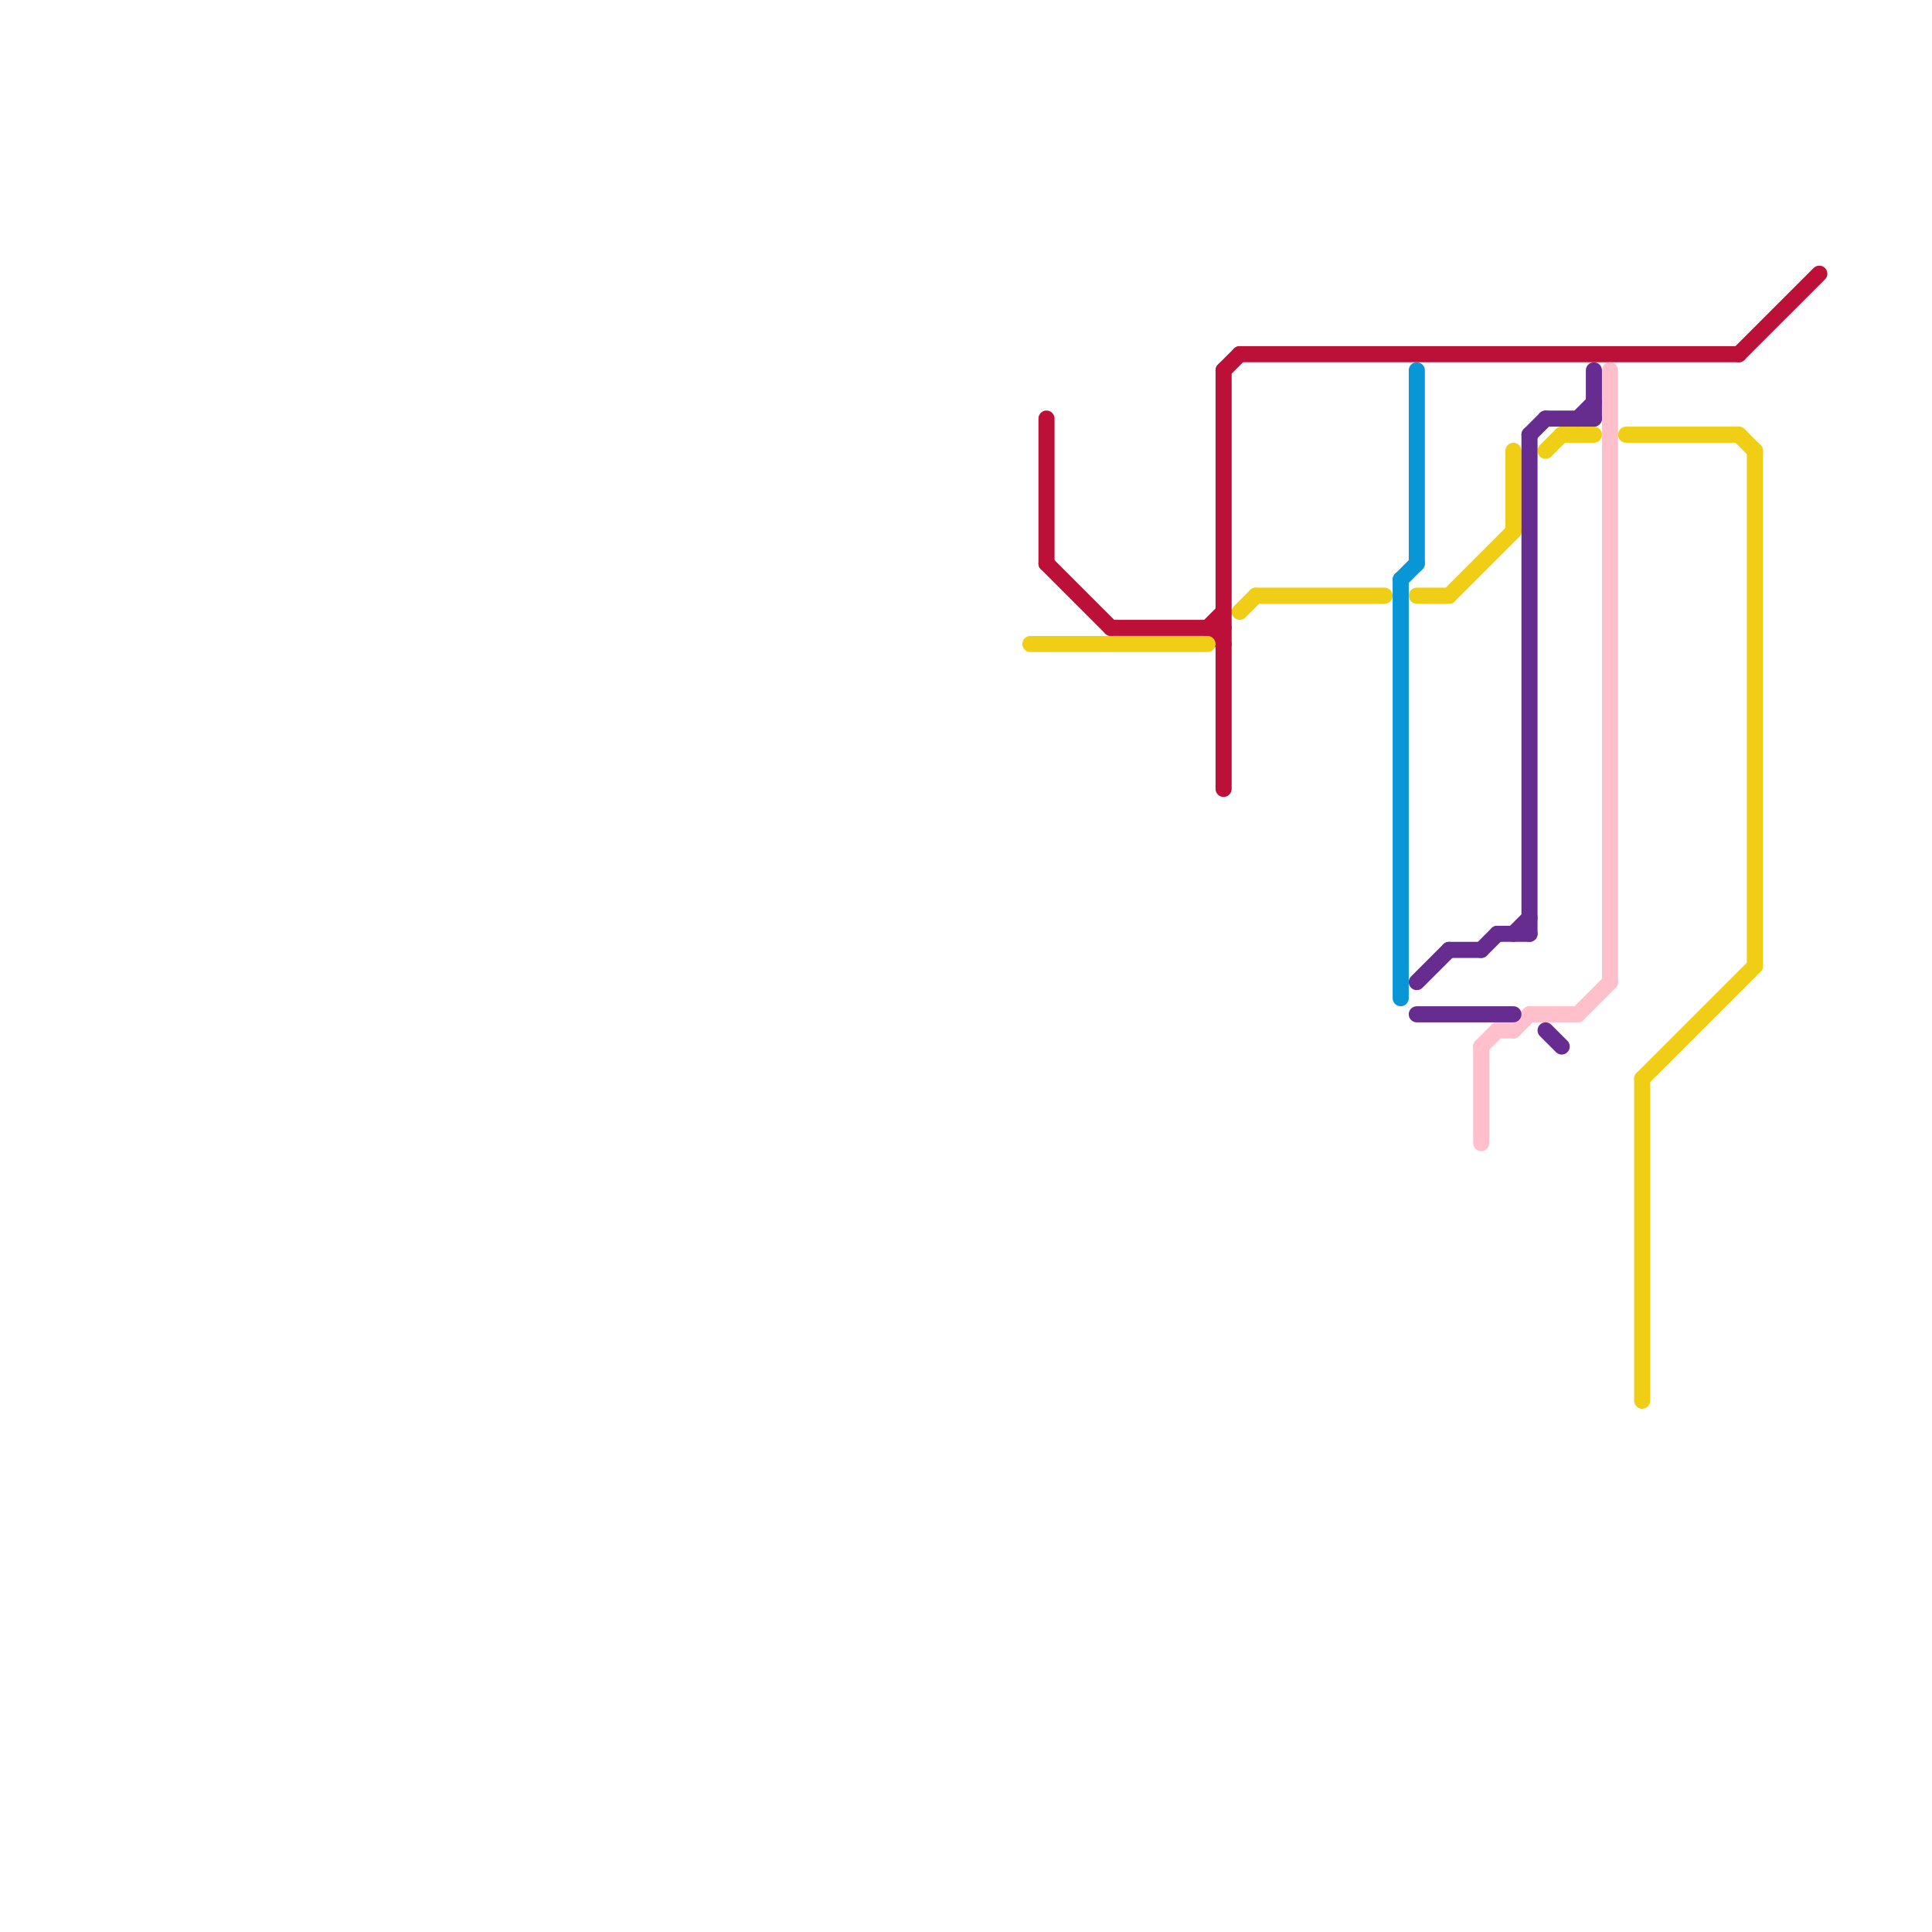 
<svg version="1.1" xmlns="http://www.w3.org/2000/svg" viewBox="0 0 120 120">
<style>text { font: 1px Helvetica; font-weight: 600; white-space: pre; dominant-baseline: central; } line { stroke-width: 1; fill: none; stroke-linecap: round; stroke-linejoin: round; } .c0 { stroke: #bd1038 } .c1 { stroke: #ffc0cb } .c2 { stroke: #f0ce15 } .c3 { stroke: #0896d7 } .c4 { stroke: #662c90 }</style><defs><g id="wm-xf"><circle r="1.2" fill="#000"/><circle r="0.9" fill="#fff"/><circle r="0.6" fill="#000"/><circle r="0.3" fill="#fff"/></g><g id="wm"><circle r="0.6" fill="#000"/><circle r="0.3" fill="#fff"/></g></defs><line class="c0" x1="76" y1="23" x2="77" y2="22"/><line class="c0" x1="75" y1="39" x2="76" y2="38"/><line class="c0" x1="69" y1="39" x2="76" y2="39"/><line class="c0" x1="65" y1="26" x2="65" y2="35"/><line class="c0" x1="65" y1="35" x2="69" y2="39"/><line class="c0" x1="77" y1="22" x2="108" y2="22"/><line class="c0" x1="75" y1="39" x2="76" y2="40"/><line class="c0" x1="76" y1="23" x2="76" y2="49"/><line class="c0" x1="108" y1="22" x2="113" y2="17"/><line class="c1" x1="92" y1="65" x2="93" y2="64"/><line class="c1" x1="94" y1="64" x2="95" y2="63"/><line class="c1" x1="93" y1="64" x2="94" y2="64"/><line class="c1" x1="98" y1="63" x2="100" y2="61"/><line class="c1" x1="100" y1="23" x2="100" y2="61"/><line class="c1" x1="92" y1="65" x2="92" y2="71"/><line class="c1" x1="95" y1="63" x2="98" y2="63"/><line class="c2" x1="88" y1="37" x2="90" y2="37"/><line class="c2" x1="97" y1="27" x2="99" y2="27"/><line class="c2" x1="90" y1="37" x2="94" y2="33"/><line class="c2" x1="108" y1="27" x2="109" y2="28"/><line class="c2" x1="102" y1="67" x2="102" y2="87"/><line class="c2" x1="77" y1="38" x2="78" y2="37"/><line class="c2" x1="64" y1="40" x2="75" y2="40"/><line class="c2" x1="101" y1="27" x2="108" y2="27"/><line class="c2" x1="94" y1="28" x2="94" y2="33"/><line class="c2" x1="78" y1="37" x2="86" y2="37"/><line class="c2" x1="109" y1="28" x2="109" y2="60"/><line class="c2" x1="102" y1="67" x2="109" y2="60"/><line class="c2" x1="96" y1="28" x2="97" y2="27"/><line class="c3" x1="87" y1="36" x2="88" y2="35"/><line class="c3" x1="88" y1="23" x2="88" y2="35"/><line class="c3" x1="87" y1="36" x2="87" y2="62"/><line class="c4" x1="96" y1="64" x2="97" y2="65"/><line class="c4" x1="88" y1="61" x2="90" y2="59"/><line class="c4" x1="95" y1="27" x2="96" y2="26"/><line class="c4" x1="95" y1="27" x2="95" y2="58"/><line class="c4" x1="88" y1="63" x2="94" y2="63"/><line class="c4" x1="94" y1="58" x2="95" y2="57"/><line class="c4" x1="96" y1="26" x2="99" y2="26"/><line class="c4" x1="93" y1="58" x2="95" y2="58"/><line class="c4" x1="92" y1="59" x2="93" y2="58"/><line class="c4" x1="98" y1="26" x2="99" y2="25"/><line class="c4" x1="90" y1="59" x2="92" y2="59"/><line class="c4" x1="99" y1="23" x2="99" y2="26"/>
</svg>

